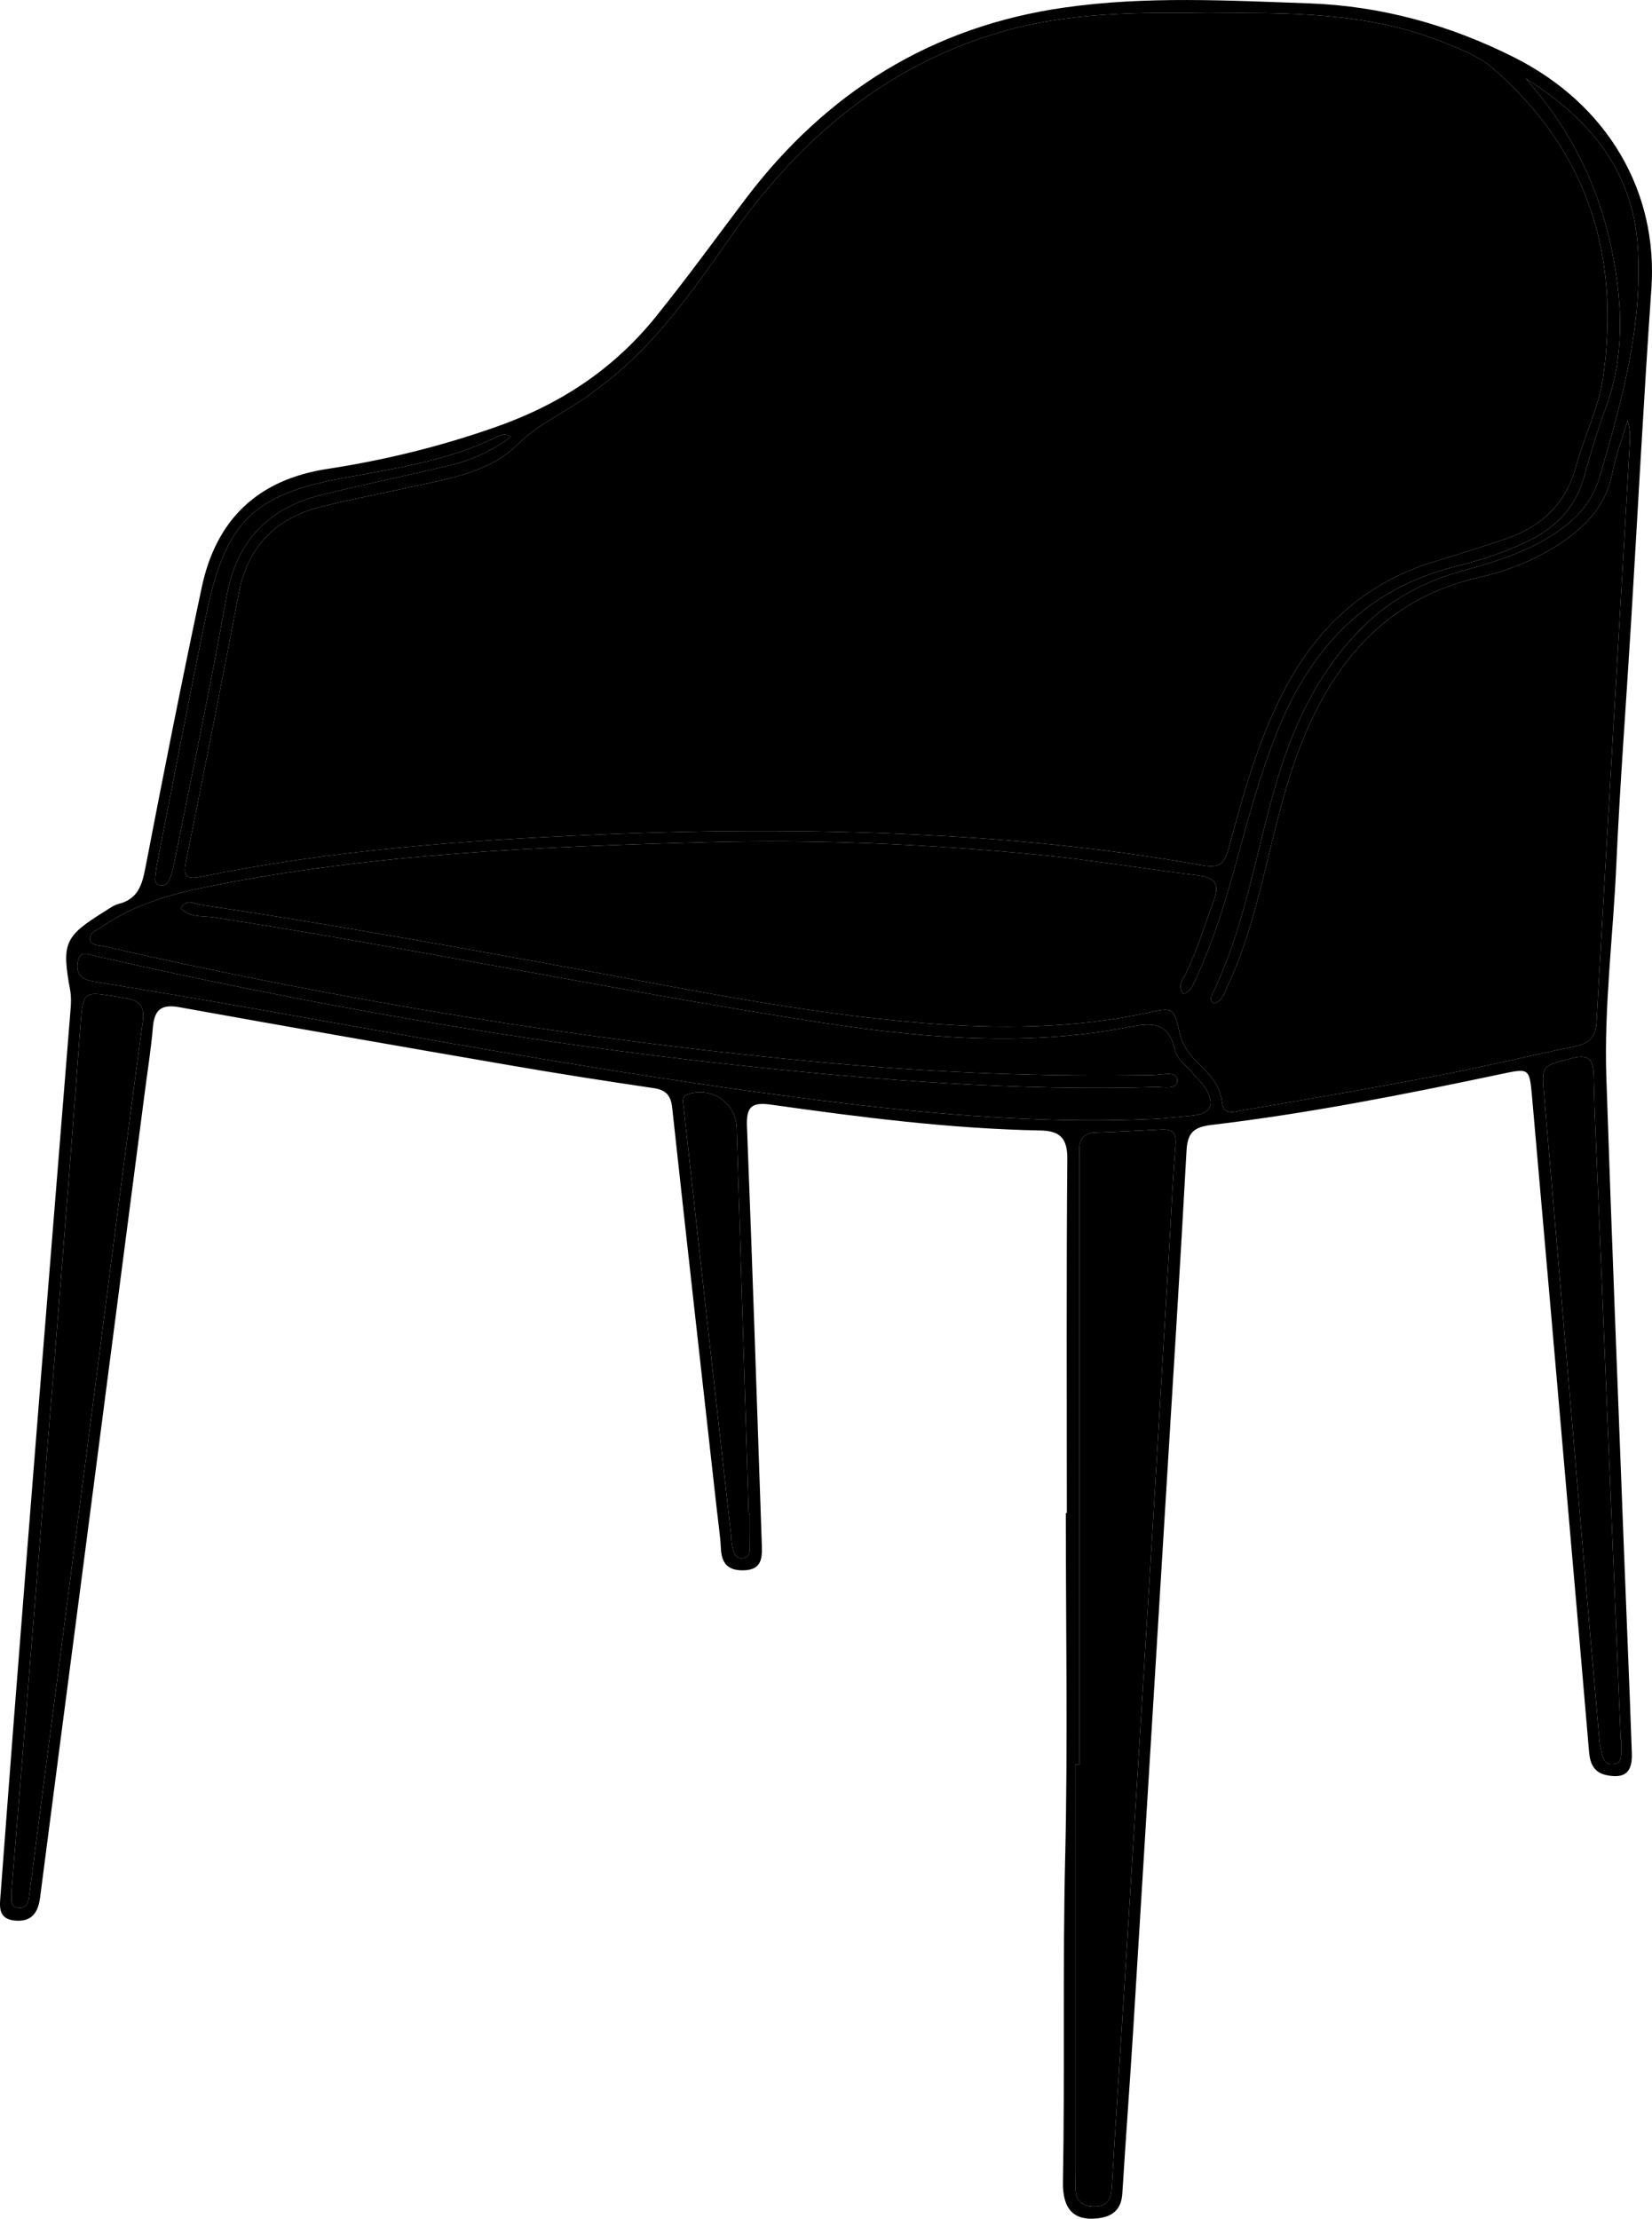 <?xml version="1.0" encoding="UTF-8"?><svg id="Livello_1" xmlns="http://www.w3.org/2000/svg" viewBox="0 0 240.93 323.48"><path d="M237.87,90.89c.99-16.26,1.83-32.53,2.97-48.77,1-14.07-6.27-26.85-20.02-33.76-9.37-4.71-19.31-7.49-29.91-7.87-11.88-.42-23.77-1.08-35.6,.6-19.4,2.74-34.78,12.34-46.56,27.89-4.34,5.74-8.56,11.57-13.08,17.17-6.16,7.64-13.89,12.77-23.32,16.09-8.09,2.85-16.25,4.85-24.63,6.13-10.14,1.56-16.19,7.38-18.29,17.23-2.89,13.58-5.59,27.21-8.21,40.85-.49,2.55-1.08,4.61-3.9,5.33-.75,.19-1.43,.71-2.1,1.13-5.83,3.62-6.24,4.61-4.99,11.45,.16,.87,.15,1.8,.07,2.69-1.49,18.62-3.01,37.25-4.5,55.87-1.29,16.04-2.54,32.08-3.8,48.11-.65,8.37-1.27,16.74-1.91,25.11-.13,1.72-.46,3.61,2.05,3.87,2.37,.24,3.41-1.06,3.7-3.31,1.98-15.37,4-30.72,6-46.08,3.09-23.78,6.18-47.56,9.27-71.34,.41-3.17,.92-6.34,1.19-9.52,.22-2.57,1.25-3.39,3.87-2.91,16.12,2.91,32.26,5.72,48.4,8.5,6.89,1.19,13.8,2.27,20.72,3.29,1.81,.26,2.54,1.03,2.74,2.84,2.13,19.57,4.33,39.14,6.52,58.7,.21,1.89,.5,3.77,.59,5.66,.12,2.27,1.21,3.2,3.45,3.1,2.45-.11,2.58-1.73,2.52-3.56-.71-20.37-1.36-40.74-2.17-61.11-.12-2.87,.64-3.62,3.48-3.22,13.05,1.84,26.13,3.52,39.34,3.77,2.83,.06,3.93,1.13,3.9,4.18-.15,17.2-.07,34.4-.07,51.6h-.15c0,16.7,.3,33.41-.09,50.1-.38,15.79-.04,31.59-.33,47.38-.08,4.04,1.62,5.73,5.03,5.35,2.13-.23,3.48-1.23,3.63-3.6,.5-8.08,1.11-16.15,1.61-24.23,1.59-25.73,3.16-51.46,4.73-77.19,1.03-16.86,2.1-33.71,3.02-50.57,.14-2.64,.97-3.51,3.65-3.83,14.19-1.68,28.21-4.46,42.19-7.41,4.13-.87,4.18-.91,4.55,3.25,1.79,20.2,3.54,40.41,5.3,60.62,1.02,11.64,2.03,23.29,3.02,34.94,.15,1.76,.73,3.08,2.68,3.43,2.54,.47,3.66-.44,3.56-3.24-.36-10.29-.81-20.57-1.2-30.86-.86-22.57-1.77-45.14-2.52-67.71-.34-10.3,.99-20.56,1.45-30.84,.53-11.78,1.43-23.53,2.15-35.3ZM86.51,57.15c.79-.62,1.6-1.2,2.38-1.82,7.2-5.78,12.39-13.28,17.61-20.72,10.01-14.25,22.52-25.03,39.56-29.97,9.84-2.86,19.91-2.86,30.01-2.72,11.75-.08,23.49-.21,34.69,4.34,2.53,1.02,5.03,2.02,7.07,3.79,13.77,12,18.51,27.32,15.96,45.03-.63,4.39-2.77,8.54-3.93,12.88-1.46,5.44-4.98,8.76-10.11,10.55-3.49,1.21-7.03,2.29-10.56,3.37-9.25,2.82-16.09,8.57-20.89,16.92-4.48,7.81-6.82,16.39-9.13,24.98-.59,2.2-1.43,2.8-3.76,2.39-12.4-2.2-24.91-3.56-37.48-4.27-16.96-.97-33.93-.94-50.91-.21-19.37,.83-38.67,2.25-57.71,6.14-2.23,.45-2.61-.13-2.19-2.23,2.63-13.03,5.22-26.06,7.71-39.11,1.28-6.73,5.27-10.85,11.76-12.54,4.34-1.12,8.77-1.93,13.15-2.91,5.58-1.24,11.6-2.12,15.69-6.19,3.35-3.33,7.54-4.94,11.08-7.7ZM22.66,127.72c.07-.7,.16-1.39,.3-2.07,2.37-12.05,4.66-24.11,7.14-36.14,2.74-13.3,6.81-17.37,19.7-19.77,7.66-1.42,15.38-2.51,22.49-5.97,.6-.29,1.26-.66,2.25-.12-2.68,2.01-5.54,3.36-8.62,4.11-6.3,1.53-12.66,2.81-18.95,4.37-7.83,1.93-12.49,6.72-13.95,14.93-2.3,12.97-5.04,25.87-7.62,38.79-.17,.87-.4,1.75-.76,2.56-.26,.55-.87,.87-1.52,.6-.56-.23-.51-.8-.46-1.29Zm-1.85,21.29c-2.59,19.11-5,38.24-7.47,57.36-3.01,23.18-6.02,46.36-9.02,69.55-.13,1-.21,2.29-1.46,2.25-1.7-.04-1.01-1.58-1.18-2.44,1.36-16.75,2.73-33.37,4.06-50,2.01-25.1,4.07-50.19,5.92-75.29,.48-6.4,.23-5.94,6.49-4.93,2.14,.35,3,1.01,2.66,3.5Zm88.38,71.74h.18c0,1.49,.01,2.99-.01,4.49-.01,.78,.09,1.76-.97,1.92-1.23,.18-1.4-.89-1.61-1.75-.14-.58-.12-1.19-.18-1.79-1.12-10.02-2.24-20.03-3.36-30.05-1.18-10.72-2.36-21.43-3.54-32.15-.09-.79-.36-1.61,.75-1.94,3.5-1.03,6.88,1.36,6.99,4.99,.59,18.76,1.17,37.52,1.75,56.28Zm62.26-53.76c-.42,4.97-.64,9.97-.93,14.96-.85,14.36-1.68,28.73-2.55,43.09-1.34,22.04-2.72,44.08-4.08,66.12-.58,9.28-1.2,18.55-1.75,27.82-.1,1.64-.61,2.66-2.44,2.7-1.86,.04-2.82-.77-2.85-2.64-.03-1.2-.04-2.4-.04-3.6v-58.2h.6v-88.18c0-.5,.03-1,.02-1.5-.02-1.58,.71-2.38,2.34-2.44,3.19-.11,6.38-.27,9.57-.44,1.68-.09,2.26,.52,2.11,2.31Zm64.92,86.58h.06c0,.5,.02,1,0,1.5-.03,.88,.18,1.97-1.07,2.14-1.33,.17-1.62-.91-1.84-1.92-.13-.58-.23-1.17-.28-1.77-.82-9.36-1.63-18.71-2.43-28.07-1.87-21.9-3.72-43.81-5.61-65.71-.38-4.44-.39-4.31,3.97-5.44,2.49-.65,3.21,.11,3.26,2.52,.12,5.7,.4,11.39,.64,17.08,1.1,26.56,2.2,53.11,3.3,79.67Zm-3.54-104.5c-.12,2.07-1.03,3.04-2.98,3.45-6.85,1.42-13.65,3.05-20.51,4.37-9.32,1.78-18.68,3.38-28.03,4.97-1.11,.19-2.84,.92-3.09-1.17-.29-2.51-1.86-4.12-3.52-5.73-1.25-1.21-2.24-2.58-2.64-4.29-.88-3.77-.89-3.84-4.72-3.01-10.76,2.32-21.66,2.37-32.53,1.51-18.25-1.46-36.16-5.27-54.14-8.53-17.1-3.09-34.21-6.18-51.4-8.72-.94-.14-2.15-.98-2.89,.54,1.38,1.37,3.22,1.04,4.83,1.29,28.93,4.48,57.59,10.47,86.5,15.02,15.54,2.44,31.15,4.02,46.8,.99,3.43-.67,5.95-.88,6.85,3.39,.25,1.22,1.65,2.2,2.54,3.27,.63,.77,1.42,1.43,1.93,2.27,1.44,2.39,.73,3.72-2.01,3.97-1.99,.18-3.98,.42-5.97,.5-17.44,.75-34.72-.96-51.98-3.21-26.65-3.48-53.08-8.36-79.54-13.02-7.57-1.33-15.16-2.6-22.75-3.85-1.67-.28-2.53-1.03-2.23-2.81,.31-1.84,1.56-1.11,2.54-.89,31.11,7.05,62.47,12.58,94.2,15.98,20.07,2.15,40.18,3.7,60.4,3.13,1.18-.04,3.28,.48,3.21-1.02-.07-1.39-2.18-.77-3.38-.74-15.9,.3-31.75-.33-47.59-1.77-35.58-3.24-70.72-9.08-105.54-16.98-.76-.17-1.86-.1-2.04-.93-.23-1.05,.95-1.4,1.65-1.89,4.61-3.19,9.87-4.75,15.29-5.84,24.09-4.88,48.55-5.87,73.02-6.53,15.99-.43,31.97,.27,47.89,1.79,7.95,.76,15.84,2.08,23.77,3.06,2.56,.31,3.12,1.39,2.21,3.77-1.34,3.55-2.39,7.21-4.08,10.63-.41,.82-1.24,1.67-.31,2.86,1.22-.36,1.49-1.5,1.92-2.43,2.24-4.82,3.86-9.87,5.29-14.97,2-7.12,3.8-14.3,6.61-21.17,4.9-12,12.94-20.5,25.88-23.75,3.77-.95,7.5-2.11,10.99-3.91,3.83-1.96,6.53-4.83,7.72-9.06,.95-3.37,1.92-6.75,3.14-10.02,2.79-7.5,2.52-15.1,1-22.75-1.9-9.6-6.11-18.07-12.63-25.4,9.17,5.79,15.68,13.31,16.36,24.74,.69,11.51-2.37,22.38-5.54,33.25-.85,2.92-2.44,5.17-4.77,7.04-4.58,3.67-10.04,5.31-15.53,6.84-5.62,1.56-10.49,4.25-14.61,8.44-6.29,6.4-9.9,14.2-12.36,22.66-2.98,10.25-4.56,20.93-9.3,30.65-.21,.41-.32,.95,.37,1.25,1.27-.47,1.52-1.76,2-2.79,2.22-4.73,3.64-9.73,4.91-14.77,1.92-7.56,3.44-15.23,6.61-22.41,4.94-11.19,12.59-19.33,25.01-22.15,4.1-.93,8.04-2.46,11.6-4.77,3.88-2.52,6.96-5.6,7.88-10.44,.49-2.6,1.47-5.1,2.23-7.65,.34,1.07,.39,2.06,.34,3.04-1.63,28.23-3.28,56.46-4.88,84.7Z"/><path d="M74.54,63.65c-2.68,2.01-5.54,3.36-8.62,4.11-6.3,1.53-12.66,2.81-18.95,4.37-7.83,1.93-12.49,6.72-13.95,14.93-2.3,12.97-5.04,25.87-7.62,38.79-.17,.87-.4,1.75-.76,2.56-.26,.55-.87,.87-1.52,.6-.56-.23-.51-.8-.46-1.29,.07-.7,.16-1.39,.3-2.07,2.37-12.05,4.66-24.11,7.14-36.14,2.74-13.3,6.81-17.37,19.7-19.77,7.66-1.42,15.38-2.51,22.49-5.97,.6-.29,1.26-.66,2.25-.12Z"/><path d="M20.81,149.01c-2.59,19.11-5,38.24-7.47,57.36-3.01,23.18-6.02,46.36-9.02,69.55-.13,1-.21,2.29-1.46,2.25-1.7-.04-1.01-1.58-1.18-2.44,1.36-16.75,2.73-33.37,4.06-50,2.01-25.1,4.07-50.19,5.92-75.29,.48-6.4,.23-5.94,6.49-4.93,2.14,.35,3,1.01,2.66,3.5Z"/><path d="M109.37,220.75c0,1.49,.01,2.99-.01,4.49-.01,.78,.09,1.76-.97,1.92-1.23,.18-1.4-.89-1.61-1.75-.14-.58-.12-1.19-.18-1.79-1.12-10.02-2.24-20.03-3.36-30.05-1.18-10.72-2.36-21.43-3.54-32.15-.09-.79-.36-1.61,.75-1.94,3.5-1.03,6.88,1.36,6.99,4.99,.59,18.76,1.17,37.52,1.75,56.28h.18Z"/><path d="M171.45,166.99c-.42,4.97-.64,9.97-.93,14.96-.85,14.36-1.68,28.73-2.55,43.09-1.34,22.04-2.72,44.08-4.08,66.12-.58,9.28-1.2,18.55-1.75,27.82-.1,1.64-.61,2.66-2.44,2.7-1.86,.04-2.82-.77-2.85-2.64-.03-1.2-.04-2.4-.04-3.6v-58.2h.6v-88.18c0-.5,.03-1,.02-1.5-.02-1.58,.71-2.38,2.34-2.44,3.19-.11,6.38-.27,9.57-.44,1.68-.09,2.26,.52,2.11,2.31Z"/><path d="M236.43,255.07c-.03,.88,.18,1.97-1.07,2.14-1.33,.17-1.62-.91-1.84-1.92-.13-.58-.23-1.17-.28-1.77-.82-9.36-1.63-18.71-2.43-28.07-1.87-21.9-3.72-43.81-5.61-65.71-.38-4.44-.39-4.31,3.97-5.44,2.49-.65,3.21,.11,3.26,2.52,.12,5.7,.4,11.39,.64,17.08,1.1,26.56,2.2,53.11,3.3,79.67h.06c0,.5,.02,1,0,1.5Z"/><path d="M237.37,61.33c.34,1.07,.39,2.06,.34,3.04-1.63,28.23-3.28,56.46-4.88,84.7-.12,2.07-1.03,3.04-2.98,3.45-6.85,1.42-13.65,3.05-20.51,4.37-9.32,1.78-18.68,3.38-28.03,4.97-1.11,.19-2.84,.92-3.09-1.17-.29-2.51-1.86-4.12-3.52-5.73-1.25-1.21-2.24-2.58-2.64-4.29-.88-3.77-.89-3.84-4.72-3.01-10.76,2.32-21.66,2.37-32.53,1.51-18.25-1.46-36.16-5.27-54.14-8.53-17.1-3.09-34.21-6.18-51.4-8.72-.94-.14-2.15-.98-2.89,.54,1.38,1.37,3.22,1.04,4.83,1.29,28.93,4.48,57.59,10.47,86.5,15.02,15.54,2.44,31.15,4.02,46.8,.99,3.43-.67,5.95-.88,6.85,3.39,.25,1.22,1.65,2.2,2.54,3.27,.63,.77,1.42,1.43,1.93,2.27,1.44,2.39,.73,3.72-2.01,3.97-1.99,.18-3.98,.42-5.97,.5-17.44,.75-34.72-.96-51.98-3.21-26.65-3.48-53.08-8.36-79.54-13.02-7.57-1.33-15.16-2.6-22.75-3.85-1.67-.28-2.53-1.03-2.23-2.81,.31-1.84,1.56-1.11,2.54-.89,31.11,7.05,62.47,12.58,94.2,15.98,20.07,2.15,40.18,3.7,60.4,3.13,1.18-.04,3.28,.48,3.21-1.02-.07-1.39-2.18-.77-3.38-.74-15.9,.3-31.75-.33-47.59-1.77-35.58-3.24-70.72-9.08-105.54-16.98-.76-.17-1.86-.1-2.04-.93-.23-1.05,.95-1.4,1.65-1.89,4.61-3.19,9.87-4.75,15.29-5.84,24.09-4.88,48.55-5.87,73.02-6.53,15.99-.43,31.97,.27,47.89,1.79,7.95,.76,15.84,2.08,23.77,3.06,2.56,.31,3.12,1.39,2.21,3.77-1.34,3.55-2.39,7.21-4.08,10.63-.41,.82-1.24,1.67-.31,2.86,1.22-.36,1.49-1.5,1.92-2.43,2.24-4.82,3.86-9.87,5.29-14.97,2-7.12,3.8-14.3,6.61-21.17,4.9-12,12.94-20.5,25.88-23.75,3.77-.95,7.5-2.11,10.99-3.91,3.83-1.96,6.53-4.83,7.72-9.06,.95-3.37,1.92-6.75,3.14-10.02,2.79-7.5,2.52-15.1,1-22.75-1.9-9.6-6.11-18.07-12.63-25.4,9.17,5.79,15.68,13.31,16.36,24.74,.69,11.51-2.37,22.38-5.54,33.25-.85,2.92-2.44,5.17-4.77,7.04-4.58,3.67-10.04,5.31-15.53,6.84-5.62,1.56-10.49,4.25-14.61,8.44-6.29,6.4-9.9,14.2-12.36,22.66-2.98,10.25-4.56,20.93-9.3,30.65-.21,.41-.32,.95,.37,1.25,1.27-.47,1.52-1.76,2-2.79,2.22-4.73,3.64-9.73,4.91-14.77,1.92-7.56,3.44-15.23,6.61-22.41,4.94-11.19,12.59-19.33,25.01-22.15,4.1-.93,8.04-2.46,11.6-4.77,3.88-2.52,6.96-5.6,7.88-10.44,.49-2.6,1.47-5.1,2.23-7.65Z"/><path d="M233.79,55.08c-.63,4.39-2.77,8.54-3.93,12.88-1.46,5.44-4.98,8.76-10.11,10.55-3.49,1.21-7.03,2.29-10.56,3.37-9.25,2.82-16.09,8.57-20.89,16.92-4.48,7.81-6.82,16.39-9.13,24.98-.59,2.2-1.43,2.8-3.76,2.39-12.4-2.2-24.91-3.56-37.48-4.27-16.96-.97-33.93-.94-50.91-.21-19.37,.83-38.67,2.25-57.71,6.14-2.23,.45-2.61-.13-2.19-2.23,2.63-13.03,5.22-26.06,7.71-39.11,1.28-6.73,5.27-10.85,11.76-12.54,4.34-1.12,8.77-1.93,13.15-2.91,5.58-1.24,11.6-2.12,15.69-6.19,3.35-3.33,7.54-4.94,11.08-7.7,.79-.62,1.6-1.2,2.38-1.82,7.2-5.78,12.39-13.28,17.61-20.72,10.01-14.25,22.52-25.03,39.56-29.97,9.84-2.86,19.91-2.86,30.01-2.72,11.75-.08,23.49-.21,34.69,4.34,2.53,1.02,5.03,2.02,7.07,3.79,13.77,12,18.51,27.32,15.96,45.03Z"/></svg>
